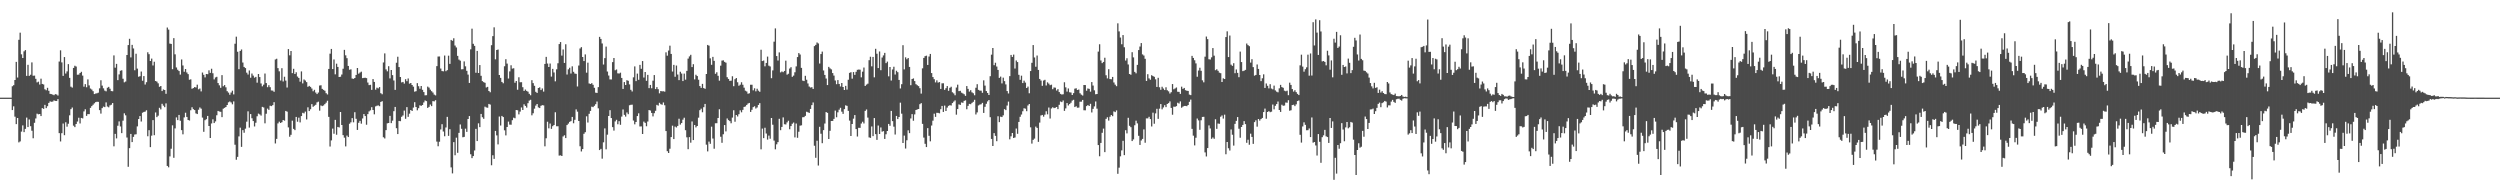 <?xml version="1.0" encoding="UTF-8"?>
<svg xmlns="http://www.w3.org/2000/svg" width="1920" height="150">
  <path d="M0 75.000h1v1.000H0zM1 75.000h1v1.000H1zM2 75.000h1v1.000H2zM3 75.000h1v1.000H3zM4 75.000h1v1.000H4zM5 75.000h1v1.000H5zM6 75.000h1v1.000H6zM7 75.000h1v1.000H7zM8 75.000h1v1.000H8zM9 66.253h1v18.284H9zM10 65.446h1v16.194H10zM11 61.429h1v28.177H11zM12 47.525h1v47.787H12zM13 59.522h1v31.104H13zM14 30.543h1v78.815H14zM15 25.070h1v83.522H15zM16 41.711h1v59.376H16zM17 44.566h1v51.759H17zM18 39.399h1v62.072H18zM19 38.474h1v60.499H19zM20 58.256h1v32.062H20zM21 49.755h1v47.850H21zM22 58.287h1v33.448H22zM23 57.384h1v39.531H23zM24 47.928h1v52.498H24zM25 58.158h1v48.054H25zM26 58.057h1v36.231H26zM27 60.497h1v30.504H27zM28 63.297h1v24.018H28zM29 62.714h1v25.105H29zM30 64.920h1v22.633H30zM31 60.425h1v28.702H31zM32 64.476h1v18.577H32zM33 64.882h1v18.718H33zM34 68.533h1v12.025H34zM35 69.299h1v13.731H35zM36 67.441h1v14.128H36zM37 69.760h1v9.286H37zM38 72.082h1v5.775H38zM39 72.285h1v5.907H39zM40 72.673h1v5.369H40zM41 73.128h1v3.982H41zM42 72.288h1v5.239H42zM43 72.548h1v5.045H43zM44 73.381h1v2.769H44zM45 47.266h1v55.003H45zM46 38.654h1v69.983H46zM47 47.901h1v54.393H47zM48 58.267h1v36.590H48zM49 43.831h1v60.011H49zM50 56.450h1v37.432H50zM51 54.820h1v42.455H51zM52 49.250h1v45.799H52zM53 59.790h1v28.783H53zM54 66.583h1v17.257H54zM55 67.299h1v15.261H55zM56 52.183h1v44.339H56zM57 50.467h1v47.179H57zM58 51.078h1v44.143H58zM59 57.395h1v35.950H59zM60 57.301h1v33.133H60zM61 56.041h1v38.769H61zM62 55.118h1v35.436H62zM63 58.052h1v32.881H63zM64 66.556h1v19.016H64zM65 64.615h1v19.309H65zM66 67.022h1v21.960H66zM67 60.955h1v26.706H67zM68 65.563h1v22.107H68zM69 67.984h1v14.838H69zM70 68.737h1v12.765H70zM71 70.040h1v10.403H71zM72 72.229h1v7.140H72zM73 71.836h1v6.584H73zM74 71.636h1v6.490H74zM75 71.163h1v7.059H75zM76 67.842h1v16.716H76zM77 61.626h1v25.621H77zM78 65.760h1v17.288H78zM79 67.825h1v14.025H79zM80 69.599h1v12.689H80zM81 70.125h1v8.506H81zM82 67.386h1v14.409H82zM83 66.720h1v15.709H83zM84 68.148h1v12.783H84zM85 69.927h1v10.510H85zM86 70.074h1v9.069H86zM87 42.547h1v69.838H87zM88 51.953h1v50.846H88zM89 49.035h1v57.267H89zM90 61.525h1v35.036H90zM91 57.147h1v36.102H91zM92 54.321h1v42.823H92zM93 53.944h1v48.299H93zM94 60.445h1v32.216H94zM95 63.233h1v23.806H95zM96 62.625h1v25.956H96zM97 42.247h1v63.377H97zM98 34.629h1v93.460H98zM99 29.817h1v83.944H99zM100 44.063h1v58.802H100zM101 34.456h1v74.677H101zM102 37.218h1v67.911H102zM103 53.984h1v49.347H103zM104 41.254h1v61.858H104zM105 52.665h1v44.385H105zM106 58.941h1v32.496H106zM107 58.528h1v30.594H107zM108 54.949h1v38.368H108zM109 62.026h1v24.555H109zM110 58.395h1v27.561H110zM111 64.924h1v20.804H111zM112 63.127h1v21.578H112zM113 40.116h1v64.514H113zM114 41.649h1v58.320H114zM115 46.863h1v66.111H115zM116 44.982h1v59.189H116zM117 50.271h1v42.011H117zM118 47.419h1v56.426H118zM119 62.183h1v24.174H119zM120 62.647h1v27.307H120zM121 64.003h1v24.840H121zM122 66.685h1v16.090H122zM123 66.056h1v17.973H123zM124 69.925h1v9.774H124zM125 68.722h1v12.412H125zM126 69.130h1v13.223H126zM127 72.030h1v7.356H127zM128 21.129h1v106.320H128zM129 22.742h1v105.791H129zM130 33.476h1v86.630H130zM131 33.727h1v80.489H131zM132 53.164h1v43.067H132zM133 29.306h1v91.863H133zM134 41.715h1v56.914H134zM135 51.822h1v38.341H135zM136 53.567h1v38.705H136zM137 54.584h1v33.697H137zM138 57.299h1v35.400H138zM139 45.653h1v54.265H139zM140 50.268h1v52.894H140zM141 55.067h1v35.108H141zM142 53.016h1v33.568H142zM143 55.646h1v34.151H143zM144 56.953h1v35.221H144zM145 61.230h1v31.345H145zM146 60.952h1v23.730H146zM147 68.130h1v14.240H147zM148 67.648h1v16.209H148zM149 66.882h1v17.640H149zM150 67.176h1v19.895H150zM151 65.009h1v22.589H151zM152 68.606h1v15.645H152zM153 68.003h1v14.552H153zM154 70.199h1v13.243H154zM155 55.688h1v34.651H155zM156 57.438h1v43.774H156zM157 59.456h1v32.840H157zM158 56.854h1v34.670H158zM159 56.965h1v32.069H159zM160 54.006h1v42.761H160zM161 55.949h1v50.055H161zM162 52.795h1v42.014H162zM163 56.257h1v35.392H163zM164 60.988h1v33.550H164zM165 59.484h1v33.769H165zM166 58.969h1v29.545H166zM167 63.817h1v21.361H167zM168 65.541h1v20.113H168zM169 67.409h1v18.437H169zM170 57.678h1v32.294H170zM171 66.234h1v17.216H171zM172 65.319h1v17.501H172zM173 67.094h1v15.106H173zM174 70.019h1v10.607H174zM175 71.120h1v7.473H175zM176 72.775h1v5.127H176zM177 71.046h1v7.635H177zM178 69.640h1v10.510H178zM179 72.501h1v5.389H179zM180 33.609h1v77.571H180zM181 28.180h1v94.507H181zM182 39.750h1v80.701H182zM183 53.122h1v51.644H183zM184 39.130h1v58.932H184zM185 38.002h1v74.809H185zM186 48.023h1v51.931H186zM187 51.382h1v50.557H187zM188 52.253h1v46.586H188zM189 55.815h1v37.623H189zM190 57.218h1v28.303H190zM191 54.121h1v43.884H191zM192 59.679h1v27.946H192zM193 56.491h1v34.330H193zM194 58.073h1v34.924H194zM195 59.646h1v37.500H195zM196 59.040h1v35.216H196zM197 63.488h1v25.815H197zM198 56.855h1v30.378H198zM199 59.170h1v28.691H199zM200 64.114h1v24.651H200zM201 66.296h1v15.797H201zM202 65.034h1v17.500H202zM203 56.451h1v38.277H203zM204 63.813h1v23.511H204zM205 66.945h1v16.442H205zM206 65.421h1v18.962H206zM207 66.972h1v14.224H207zM208 69.476h1v12.018H208zM209 69.588h1v11.179H209zM210 70.509h1v7.994H210zM211 45.687h1v64.472H211zM212 45.120h1v61.540H212zM213 52.328h1v42.432H213zM214 54.781h1v38.644H214zM215 61.829h1v32.645H215zM216 52.368h1v41.484H216zM217 62.570h1v29.574H217zM218 58.941h1v33.749H218zM219 61.877h1v23.330H219zM220 67.233h1v18.544H220zM221 37.683h1v60.163H221zM222 42.513h1v62.519H222zM223 39.169h1v64.350H223zM224 56.167h1v36.495H224zM225 52.850h1v46.119H225zM226 56.832h1v43.104H226zM227 55.520h1v34.293H227zM228 58.767h1v34.708H228zM229 59.874h1v30.479H229zM230 62.708h1v31.270H230zM231 54.838h1v34.299H231zM232 64.072h1v22.546H232zM233 61.029h1v26.047H233zM234 61.870h1v23.849H234zM235 63.092h1v28.641H235zM236 66.681h1v15.769H236zM237 65.959h1v19.327H237zM238 66.729h1v17.191H238zM239 67.983h1v12.001H239zM240 70.081h1v11.932H240zM241 68.963h1v12.249H241zM242 71.056h1v9.410H242zM243 72.254h1v6.409H243zM244 71.055h1v7.001H244zM245 65.674h1v19.342H245zM246 65.483h1v15.504H246zM247 68.273h1v13.228H247zM248 69.038h1v11.950H248zM249 69.695h1v10.276H249zM250 71.594h1v7.268H250zM251 72.546h1v4.808H251zM252 52.921h1v36.850H252zM253 41.232h1v71.301H253zM254 37.595h1v70.226H254zM255 53.057h1v45.700H255zM256 45.675h1v57.052H256zM257 57.064h1v35.019H257zM258 48.915h1v54.538H258zM259 51.389h1v46.110H259zM260 59.158h1v38.761H260zM261 58.939h1v27.053H261zM262 57.225h1v38.752H262zM263 52.800h1v50.994H263zM264 38.300h1v67.442H264zM265 42.512h1v69.918H265zM266 44.707h1v59.458H266zM267 50.652h1v54.614H267zM268 53.560h1v41.460H268zM269 53.240h1v40.723H269zM270 60.291h1v30.427H270zM271 60.584h1v33.363H271zM272 59.887h1v26.308H272zM273 57.540h1v33.692H273zM274 52.229h1v47.552H274zM275 56.577h1v37.726H275zM276 55.729h1v37.104H276zM277 55.047h1v39.923H277zM278 60.022h1v30.943H278zM279 59.797h1v27.823H279zM280 59.721h1v29.420H280zM281 60.029h1v35.745H281zM282 63.402h1v24.261H282zM283 65.360h1v20.176H283zM284 65.109h1v19.642H284zM285 69.016h1v13.304H285zM286 60.739h1v23.751H286zM287 62.935h1v24.862H287zM288 68.847h1v12.876H288zM289 67.346h1v13.843H289zM290 67.906h1v13.035H290zM291 66.843h1v14.694H291zM292 71.600h1v6.675H292zM293 72.401h1v5.313H293zM294 47.993h1v57.451H294zM295 40.988h1v65.354H295zM296 53.315h1v46.639H296zM297 54.790h1v39.940H297zM298 50.826h1v43.662H298zM299 60.222h1v28.742H299zM300 53.780h1v40.785H300zM301 57.707h1v34.956H301zM302 61.800h1v23.606H302zM303 69.035h1v13.094H303zM304 48.201h1v50.262H304zM305 43.549h1v59.438H305zM306 51.484h1v41.369H306zM307 59.120h1v33.975H307zM308 63.270h1v26.435H308zM309 62.908h1v25.747H309zM310 64.211h1v20.740H310zM311 60.842h1v30.405H311zM312 62.338h1v19.962H312zM313 60.274h1v29.455H313zM314 64.246h1v23.045H314zM315 63.761h1v20.707H315zM316 65.271h1v19.983H316zM317 66.584h1v16.028H317zM318 70.400h1v8.104H318zM319 70.028h1v12.123H319zM320 63.868h1v20.855H320zM321 66.197h1v16.897H321zM322 68.153h1v12.757H322zM323 66.070h1v15.213H323zM324 68.977h1v11.660H324zM325 70.716h1v7.970H325zM326 73.205h1v3.961H326zM327 73.104h1v4.565H327zM328 66.510h1v16.365H328zM329 67.289h1v14.802H329zM330 68.845h1v11.429H330zM331 70.024h1v11.496H331zM332 71.078h1v6.593H332zM333 72.663h1v5.192H333zM334 73.261h1v3.672H334zM335 50.806h1v57.928H335zM336 43.398h1v68.911H336zM337 43.354h1v65.510H337zM338 52.648h1v46.773H338zM339 54.603h1v40.780H339zM340 54.792h1v46.221H340zM341 42.633h1v61.994H341zM342 54.697h1v43.205H342zM343 53.848h1v35.884H343zM344 42.759h1v61.587H344zM345 49.050h1v50.198H345zM346 30.662h1v97.913H346zM347 31.353h1v101.811H347zM348 29.377h1v79.796H348zM349 34.986h1v84.237H349zM350 36.467h1v69.265H350zM351 42.922h1v74.420H351zM352 45.769h1v56.271H352zM353 46.576h1v49.030H353zM354 53.236h1v45.679H354zM355 53.152h1v52.276H355zM356 47.144h1v57.987H356zM357 50.919h1v47.881H357zM358 54.389h1v46.881H358zM359 57.306h1v34.091H359zM360 63.718h1v25.415H360zM361 37.897h1v80.592H361zM362 21.993h1v99.431H362zM363 33.649h1v86.226H363zM364 35.218h1v80.338H364zM365 55.885h1v43.108H365zM366 39.128h1v69.204H366zM367 56.059h1v38.649H367zM368 49.975h1v47.679H368zM369 58.205h1v29.291H369zM370 62.295h1v27.789H370zM371 63.064h1v28.157H371zM372 63.604h1v18.315H372zM373 67.168h1v15.370H373zM374 66.706h1v16.055H374zM375 69.877h1v9.956H375zM376 70.853h1v9.470H376zM377 34.697h1v92.228H377zM378 27.735h1v91.504H378zM379 20.977h1v101.027H379zM380 45.590h1v54.982H380zM381 38.403h1v65.561H381zM382 38.058h1v72.863H382zM383 57.580h1v31.911H383zM384 59.781h1v36.631H384zM385 62.930h1v26.124H385zM386 63.954h1v25.930H386zM387 50.916h1v49.188H387zM388 45.442h1v58.539H388zM389 48.853h1v48.671H389zM390 60.333h1v33.044H390zM391 54.817h1v40.874H391zM392 50.137h1v45.661H392zM393 52.677h1v39.646H393zM394 52.416h1v37.940H394zM395 63.559h1v27.264H395zM396 62.198h1v22.305H396zM397 68.910h1v15.794H397zM398 59.315h1v28.547H398zM399 63.193h1v22.502H399zM400 63.115h1v19.404H400zM401 66.960h1v17.520H401zM402 69.859h1v10.286H402zM403 68.758h1v12.617H403zM404 69.808h1v12.813H404zM405 70.405h1v8.850H405zM406 72.061h1v5.225H406zM407 73.146h1v3.505H407zM408 61.613h1v26.972H408zM409 63.864h1v23.147H409zM410 65.912h1v17.546H410zM411 70.499h1v10.620H411zM412 71.376h1v8.477H412zM413 67.576h1v14.883H413zM414 67.073h1v15.927H414zM415 69.176h1v12.072H415zM416 67.956h1v12.791H416zM417 70.335h1v10.602H417zM418 49.105h1v63.254H418zM419 43.680h1v62.517H419zM420 48.795h1v44.694H420zM421 51.443h1v47.130H421zM422 48.774h1v46.083H422zM423 58.823h1v40.140H423zM424 52.892h1v44.023H424zM425 55.647h1v40.345H425zM426 62.472h1v23.747H426zM427 53.231h1v43.716H427zM428 48.610h1v48.358H428zM429 33.867h1v85.636H429zM430 32.291h1v86.981H430zM431 42.717h1v77.075H431zM432 37.999h1v66.825H432zM433 48.348h1v55.561H433zM434 33.980h1v72.072H434zM435 57.260h1v38.776H435zM436 53.233h1v41.674H436zM437 52.034h1v41.544H437zM438 56.495h1v36.558H438zM439 50.942h1v38.875H439zM440 55.151h1v39.508H440zM441 56.482h1v35.533H441zM442 56.724h1v27.312H442zM443 66.394h1v19.369H443zM444 50.342h1v42.582H444zM445 37.215h1v75.116H445zM446 36.199h1v80.134H446zM447 43.794h1v70.697H447zM448 46.919h1v55.828H448zM449 41.765h1v59.741H449zM450 55.799h1v33.526H450zM451 48.142h1v45.945H451zM452 64.121h1v23.288H452zM453 64.504h1v20.703H453zM454 63.858h1v18.049H454zM455 65.143h1v17.124H455zM456 67.441h1v13.827H456zM457 71.186h1v8.820H457zM458 71.378h1v6.625H458zM459 66.920h1v16.287H459zM460 28.306h1v86.943H460zM461 29.902h1v84.418H461zM462 33.389h1v88.474H462zM463 49.574h1v59.731H463zM464 44.631h1v53.977H464zM465 35.799h1v78.876H465zM466 54.924h1v48.494H466zM467 57.989h1v31.075H467zM468 60.955h1v23.700H468zM469 61.012h1v29.657H469zM470 47.695h1v49.934H470zM471 44.552h1v55.760H471zM472 53.987h1v39.272H472zM473 53.337h1v38.657H473zM474 56.298h1v39.152H474zM475 56.495h1v36.579H475zM476 55.812h1v40.035H476zM477 59.842h1v29.709H477zM478 68.276h1v15.773H478zM479 63.013h1v25.226H479zM480 65.291h1v24.241H480zM481 61.602h1v24.762H481zM482 62.042h1v25.645H482zM483 64.841h1v16.016H483zM484 68.977h1v11.511H484zM485 70.222h1v10.169H485zM486 59.374h1v33.186H486zM487 50.979h1v44.504H487zM488 62.309h1v31.410H488zM489 56.529h1v32.590H489zM490 61.287h1v25.775H490zM491 49.802h1v47.314H491zM492 52.852h1v44.247H492zM493 46.887h1v56.029H493zM494 59.540h1v33.841H494zM495 55.319h1v39.029H495zM496 62.077h1v34.877H496zM497 57.504h1v35.831H497zM498 67.674h1v16.862H498zM499 65.247h1v19.660H499zM500 67.801h1v18.928H500zM501 61.977h1v27.408H501zM502 57.668h1v29.244H502zM503 68.387h1v16.687H503zM504 66.932h1v13.611H504zM505 68.515h1v12.568H505zM506 71.657h1v7.287H506zM507 69.909h1v10.126H507zM508 70.123h1v10.295H508zM509 70.117h1v8.560H509zM510 70.381h1v10.472H510zM511 40.181h1v60.487H511zM512 42.752h1v73.344H512zM513 38.827h1v78.659H513zM514 35.093h1v79.149H514zM515 41.413h1v63.860H515zM516 54.935h1v41.569H516zM517 49.794h1v57.019H517zM518 58.930h1v38.288H518zM519 50.329h1v47.553H519zM520 57.226h1v39.504H520zM521 61.561h1v29.634H521zM522 55.085h1v40.586H522zM523 56.477h1v38.034H523zM524 62.236h1v29.648H524zM525 56.548h1v33.847H525zM526 61.181h1v38.795H526zM527 54.451h1v51.020H527zM528 45.027h1v69.573H528zM529 43.290h1v62.041H529zM530 42.094h1v67.465H530zM531 51.491h1v41.793H531zM532 49.316h1v58.248H532zM533 60.980h1v35.037H533zM534 57.373h1v40.476H534zM535 58.411h1v38.351H535zM536 61.241h1v29.141H536zM537 66.082h1v18.538H537zM538 67.488h1v15.955H538zM539 64.385h1v21.810H539zM540 67.657h1v14.651H540zM541 68.217h1v11.614H541zM542 56.853h1v54.267H542zM543 34.503h1v81.784H543zM544 35.096h1v73.654H544zM545 44.787h1v65.641H545zM546 49.745h1v47.515H546zM547 43.670h1v62.740H547zM548 46.745h1v67.483H548zM549 56.703h1v37.970H549zM550 55.484h1v39.138H550zM551 58.216h1v32.393H551zM552 61.957h1v21.961H552zM553 50.449h1v54.549H553zM554 46.551h1v63.132H554zM555 46.346h1v56.790H555zM556 47.510h1v48.563H556zM557 48.150h1v52.749H557zM558 59.264h1v31.718H558zM559 60.617h1v31.627H559zM560 62.107h1v30.916H560zM561 61.975h1v32.719H561zM562 58.594h1v31.720H562zM563 66.202h1v18.504H563zM564 60.823h1v32.661H564zM565 59.902h1v28.438H565zM566 63.167h1v26.294H566zM567 65.855h1v21.839H567zM568 65.038h1v19.690H568zM569 63.156h1v23.120H569zM570 65.060h1v19.338H570zM571 67.330h1v14.780H571zM572 69.651h1v12.127H572zM573 70.225h1v10.350H573zM574 71.975h1v7.527H574zM575 71.615h1v7.416H575zM576 65.067h1v20.875H576zM577 65.061h1v19.285H577zM578 69.379h1v12.921H578zM579 67.772h1v13.826H579zM580 70.131h1v13.216H580zM581 68.168h1v14.355H581zM582 69.640h1v10.953H582zM583 70.484h1v8.746H583zM584 38.181h1v76.527H584zM585 46.906h1v51.874H585zM586 46.481h1v59.624H586zM587 50.931h1v47.176H587zM588 48.340h1v54.220H588zM589 43.479h1v63.739H589zM590 50.425h1v53.721H590zM591 51.026h1v55.508H591zM592 60.058h1v30.562H592zM593 54.052h1v41.760H593zM594 32.003h1v75.994H594zM595 21.803h1v92.901H595zM596 43.044h1v67.810H596zM597 46.471h1v62.689H597zM598 40.261h1v50.984H598zM599 55.615h1v44.385H599zM600 54.902h1v42.565H600zM601 55.470h1v34.695H601zM602 54.484h1v40.971H602zM603 46.579h1v49.018H603zM604 57.345h1v36.664H604zM605 56.607h1v36.119H605zM606 52.624h1v46.654H606zM607 51.603h1v45.234H607zM608 59.000h1v36.020H608zM609 58.055h1v36.057H609zM610 55.478h1v50.022H610zM611 50.998h1v43.881H611zM612 43.839h1v61.997H612zM613 40.733h1v60.414H613zM614 41.866h1v54.653H614zM615 52.142h1v44.130H615zM616 61.898h1v28.152H616zM617 62.252h1v27.695H617zM618 58.237h1v30.766H618zM619 61.248h1v24.575H619zM620 64.119h1v22.086H620zM621 66.444h1v20.314H621zM622 67.241h1v16.440H622zM623 66.979h1v13.787H623zM624 68.312h1v10.395H624zM625 35.424h1v76.519H625zM626 34.481h1v86.686H626zM627 32.623h1v75.476H627zM628 33.372h1v93.770H628zM629 48.788h1v48.583H629zM630 41.503h1v61.207H630zM631 39.612h1v70.356H631zM632 54.094h1v45.839H632zM633 57.559h1v37.324H633zM634 60.318h1v25.732H634zM635 65.347h1v21.339H635zM636 51.333h1v55.438H636zM637 52.509h1v47.940H637zM638 53.314h1v39.596H638zM639 56.130h1v36.770H639zM640 58.047h1v33.257H640zM641 61.805h1v23.122H641zM642 64.664h1v25.414H642zM643 61.507h1v24.754H643zM644 64.450h1v19.751H644zM645 66.398h1v16.376H645zM646 63.762h1v21.989H646zM647 66.815h1v20.610H647zM648 69.122h1v14.700H648zM649 65.934h1v14.945H649zM650 68.795h1v12.521H650zM651 61.255h1v23.910H651zM652 55.970h1v36.637H652zM653 55.442h1v48.999H653zM654 60.398h1v34.826H654zM655 55.334h1v35.823H655zM656 57.506h1v30.869H656zM657 55.129h1v44.017H657zM658 53.588h1v51.244H658zM659 53.421h1v44.749H659zM660 53.522h1v44.684H660zM661 59.378h1v35.495H661zM662 55.035h1v38.451H662zM663 51.852h1v42.980H663zM664 66.018h1v19.147H664zM665 64.966h1v19.128H665zM666 64.258h1v26.051H666zM667 46.255h1v59.246H667zM668 43.578h1v62.322H668zM669 50.936h1v46.211H669zM670 43.706h1v60.838H670zM671 59.396h1v31.260H671zM672 37.488h1v65.543H672zM673 41.275h1v66.135H673zM674 52.259h1v44.151H674zM675 39.507h1v63.421H675zM676 53.894h1v44.006H676zM677 44.172h1v56.955H677zM678 42.527h1v58.180H678zM679 40.585h1v66.095H679zM680 48.472h1v54.652H680zM681 47.306h1v53.312H681zM682 58.614h1v36.552H682zM683 51.468h1v45.162H683zM684 61.829h1v23.342H684zM685 53.374h1v39.674H685zM686 51.241h1v46.063H686zM687 57.236h1v46.096H687zM688 54.327h1v34.708H688zM689 55.440h1v35.988H689zM690 61.377h1v28.459H690zM691 67.964h1v10.895H691zM692 64.677h1v22.624H692zM693 34.700h1v75.138H693zM694 53.297h1v50.831H694zM695 44.027h1v70.060H695zM696 45.493h1v62.216H696zM697 44.555h1v55.549H697zM698 51.405h1v50.840H698zM699 65.458h1v25.521H699zM700 60.688h1v26.982H700zM701 60.219h1v32.482H701zM702 62.236h1v25.599H702zM703 64.678h1v19.820H703zM704 65.470h1v18.574H704zM705 66.152h1v17.581H705zM706 67.761h1v12.265H706zM707 71.864h1v7.335H707zM708 52.497h1v42.640H708zM709 44.516h1v61.143H709zM710 43.133h1v67.314H710zM711 42.772h1v70.171H711zM712 49.866h1v48.532H712zM713 43.421h1v60.863H713zM714 41.431h1v67.107H714zM715 56.118h1v40.290H715zM716 59.198h1v33.482H716zM717 60.817h1v26.482H717zM718 63.260h1v26.470H718zM719 61.674h1v24.966H719zM720 63.422h1v23.241H720zM721 63.047h1v23.971H721zM722 68.292h1v15.573H722zM723 63.979h1v17.364H723zM724 63.952h1v22.016H724zM725 69.017h1v12.097H725zM726 67.751h1v17.513H726zM727 66.117h1v16.501H727zM728 69.750h1v11.542H728zM729 67.452h1v13.330H729zM730 66.630h1v14.395H730zM731 70.867h1v8.290H731zM732 71.743h1v6.293H732zM733 73.154h1v3.957H733zM734 67.238h1v20.827H734zM735 65.011h1v18.769H735zM736 69.990h1v10.169H736zM737 69.732h1v10.874H737zM738 71.175h1v7.508H738zM739 71.750h1v7.204H739zM740 72.417h1v5.073H740zM741 73.629h1v3.441H741zM742 66.103h1v17.818H742zM743 68.258h1v13.053H743zM744 70.355h1v9.407H744zM745 69.268h1v10.745H745zM746 70.903h1v8.108H746zM747 71.613h1v6.558H747zM748 73.163h1v3.466H748zM749 67.379h1v20.531H749zM750 64.659h1v21.688H750zM751 69.003h1v12.001H751zM752 69.585h1v10.763H752zM753 69.628h1v10.425H753zM754 71.277h1v7.738H754zM755 61.704h1v25.039H755zM756 65.754h1v16.271H756zM757 69.956h1v9.785H757zM758 71.367h1v6.496H758zM759 72.980h1v3.804H759zM760 58.546h1v31.466H760zM761 41.961h1v64.758H761zM762 36.882h1v75.245H762zM763 50.052h1v52.218H763zM764 48.164h1v56.201H764zM765 51.083h1v57.370H765zM766 53.724h1v35.588H766zM767 59.803h1v33.989H767zM768 58.833h1v30.757H768zM769 64.035h1v25.882H769zM770 59.674h1v28.912H770zM771 62.314h1v21.495H771zM772 64.827h1v19.769H772zM773 69.929h1v11.144H773zM774 71.800h1v6.230H774zM775 58.446h1v48.586H775zM776 42.175h1v62.549H776zM777 43.725h1v58.427H777zM778 41.922h1v64.068H778zM779 52.610h1v52.966H779zM780 46.421h1v52.281H780zM781 47.657h1v55.103H781zM782 57.441h1v36.193H782zM783 61.298h1v28.385H783zM784 58.093h1v29.874H784zM785 63.779h1v21.681H785zM786 61.978h1v21.148H786zM787 63.456h1v20.020H787zM788 67.562h1v17.858H788zM789 66.486h1v14.525H789zM790 71.637h1v8.236H790zM791 54.572h1v43.218H791zM792 48.209h1v62.062H792zM793 34.605h1v72.804H793zM794 44.115h1v62.333H794zM795 51.245h1v45.991H795zM796 42.624h1v55.604H796zM797 53.684h1v55.249H797zM798 60.607h1v33.541H798zM799 61.837h1v26.816H799zM800 65.875h1v22.400H800zM801 61.853h1v27.728H801zM802 61.275h1v26.808H802zM803 65.651h1v19.804H803zM804 63.214h1v24.617H804zM805 64.197h1v18.368H805zM806 65.421h1v25.615H806zM807 65.048h1v18.277H807zM808 68.494h1v13.891H808zM809 67.170h1v15.882H809zM810 67.323h1v15.408H810zM811 69.550h1v12.615H811zM812 68.468h1v15.327H812zM813 70.700h1v9.782H813zM814 72.095h1v5.887H814zM815 72.619h1v5.819H815zM816 72.385h1v4.756H816zM817 63.160h1v21.986H817zM818 67.088h1v16.162H818zM819 70.340h1v8.801H819zM820 67.920h1v13.098H820zM821 70.862h1v9.047H821zM822 71.050h1v7.867H822zM823 72.978h1v4.290H823zM824 71.514h1v5.136H824zM825 68.073h1v14.148H825zM826 67.778h1v13.846H826zM827 69.143h1v13.579H827zM828 68.782h1v13.866H828zM829 71.638h1v6.485H829zM830 72.724h1v5.351H830zM831 73.378h1v3.381H831zM832 65.261h1v19.409H832zM833 65.324h1v19.428H833zM834 69.678h1v11.822H834zM835 67.925h1v12.748H835zM836 68.264h1v13.164H836zM837 70.395h1v9.327H837zM838 63.042h1v23.330H838zM839 65.682h1v17.908H839zM840 69.364h1v12.355H840zM841 72.379h1v5.555H841zM842 72.204h1v11.228H842zM843 39.651h1v71.735H843zM844 33.985h1v86.036H844zM845 46.460h1v63.310H845zM846 48.505h1v53.508H846zM847 47.550h1v51.199H847zM848 44.319h1v72.506H848zM849 57.787h1v33.517H849zM850 60.189h1v29.852H850zM851 53.150h1v39.484H851zM852 60.738h1v28.897H852zM853 60.877h1v27.432H853zM854 59.077h1v30.180H854zM855 63.325h1v22.255H855zM856 65.023h1v21.085H856zM857 66.205h1v18.594H857zM858 17.900h1v115.580H858zM859 24.121h1v104.640H859zM860 28.826h1v91.254H860zM861 33.993h1v81.515H861zM862 26.930h1v81.180H862zM863 36.312h1v82.848H863zM864 46.509h1v53.500H864zM865 44.746h1v57.714H865zM866 49.519h1v40.976H866zM867 56.856h1v39.744H867zM868 57.384h1v40.290H868zM869 40.107h1v68.233H869zM870 44.102h1v62.950H870zM871 55.205h1v40.993H871zM872 56.327h1v36.354H872zM873 49.822h1v44.935H873zM874 38.431h1v65.858H874zM875 35.718h1v75.577H875zM876 33.065h1v74.831H876zM877 41.774h1v64.901H877zM878 42.652h1v56.709H878zM879 45.148h1v64.489H879zM880 62.144h1v28.787H880zM881 56.994h1v33.956H881zM882 60.186h1v29.495H882zM883 61.242h1v30.195H883zM884 57.746h1v39.374H884zM885 58.412h1v28.135H885zM886 59.005h1v36.030H886zM887 60.931h1v26.139H887zM888 66.790h1v16.767H888zM889 59.747h1v31.546H889zM890 67.013h1v16.439H890zM891 68.989h1v10.949H891zM892 66.636h1v17.325H892zM893 68.012h1v14.506H893zM894 69.162h1v11.649H894zM895 67.028h1v15.262H895zM896 69.347h1v10.493H896zM897 70.163h1v9.062H897zM898 71.841h1v6.018H898zM899 70.796h1v12.108H899zM900 64.566h1v23.532H900zM901 68.542h1v13.363H901zM902 67.882h1v14.146H902zM903 67.163h1v14.326H903zM904 70.462h1v8.429H904zM905 70.534h1v8.988H905zM906 72.091h1v5.764H906zM907 66.542h1v16.213H907zM908 68.242h1v13.658H908zM909 67.542h1v13.831H909zM910 69.277h1v12.078H910zM911 69.704h1v11.840H911zM912 69.833h1v10.790H912zM913 72.673h1v5.486H913zM914 73.083h1v3.428H914zM915 42.902h1v56.077H915zM916 44.485h1v59.690H916zM917 46.289h1v65.370H917zM918 48.715h1v57.058H918zM919 58.954h1v32.068H919zM920 54.148h1v38.341H920zM921 52.020h1v47.645H921zM922 54.390h1v37.995H922zM923 61.704h1v28.120H923zM924 63.250h1v26.456H924zM925 43.497h1v73.567H925zM926 28.039h1v92.140H926zM927 30.057h1v83.662H927zM928 45.523h1v50.759H928zM929 45.724h1v52.927H929zM930 44.042h1v62.537H930zM931 36.901h1v68.696H931zM932 42.748h1v63.867H932zM933 53.907h1v37.708H933zM934 53.193h1v45.754H934zM935 54.391h1v40.487H935zM936 55.791h1v39.292H936zM937 56.203h1v33.437H937zM938 62.985h1v25.711H938zM939 60.140h1v30.946H939zM940 60.677h1v27.376H940zM941 28.463h1v89.993H941zM942 24.084h1v84.991H942zM943 43.814h1v70.072H943zM944 27.314h1v88.319H944zM945 49.686h1v49.729H945zM946 50.585h1v52.872H946zM947 48.551h1v63.246H947zM948 56.228h1v38.919H948zM949 53.345h1v39.472H949zM950 55.975h1v33.915H950zM951 59.280h1v39.563H951zM952 39.617h1v66.185H952zM953 47.661h1v49.876H953zM954 54.613h1v41.316H954zM955 54.258h1v38.789H955zM956 53.663h1v41.695H956zM957 33.421h1v76.271H957zM958 34.652h1v72.685H958zM959 35.468h1v75.686H959zM960 48.090h1v54.586H960zM961 45.483h1v59.702H961zM962 51.582h1v58.906H962zM963 58.097h1v35.677H963zM964 57.554h1v34.871H964zM965 49.511h1v47.786H965zM966 52.938h1v38.468H966zM967 57.588h1v35.059H967zM968 62.330h1v29.113H968zM969 60.133h1v30.453H969zM970 57.079h1v29.005H970zM971 67.549h1v15.844H971zM972 64.083h1v27.129H972zM973 65.900h1v20.105H973zM974 67.899h1v17.459H974zM975 64.645h1v21.528H975zM976 67.980h1v17.777H976zM977 68.613h1v11.649H977zM978 65.743h1v18.242H978zM979 69.403h1v11.832H979zM980 70.419h1v9.490H980zM981 70.895h1v7.106H981zM982 67.852h1v16.634H982zM983 65.162h1v20.804H983zM984 66.867h1v13.593H984zM985 67.450h1v13.818H985zM986 69.639h1v11.427H986zM987 70.104h1v8.643H987zM988 69.638h1v9.252H988zM989 73.112h1v3.838H989zM990 63.502h1v21.523H990zM991 65.204h1v19.477H991zM992 68.395h1v12.298H992zM993 70.331h1v10.123H993zM994 69.282h1v12.206H994zM995 70.751h1v9.379H995zM996 72.068h1v5.574H996zM997 73.030h1v4.110H997zM998 50.198h1v53.308H998zM999 41.965h1v67.577H999zM1000 51.152h1v45.967H1000zM1001 55.058h1v38.906H1001zM1002 53.155h1v42.757H1002zM1003 51.718h1v48.327H1003zM1004 41.989h1v58.016H1004zM1005 58.116h1v40.535H1005zM1006 41.077h1v64.207H1006zM1007 57.987h1v32.218H1007zM1008 17.029h1v92.532H1008zM1009 34.908h1v74.163H1009zM1010 14.883h1v96.833H1010zM1011 25.050h1v94.405H1011zM1012 42.203h1v60.775H1012zM1013 15.528h1v93.361H1013zM1014 24.161h1v100.869H1014zM1015 47.167h1v58.223H1015zM1016 46.839h1v57.082H1016zM1017 47.590h1v52.170H1017zM1018 50.152h1v54.564H1018zM1019 38.952h1v66.301H1019zM1020 42.560h1v67.199H1020zM1021 53.491h1v37.157H1021zM1022 46.363h1v51.873H1022zM1023 59.380h1v33.865H1023zM1024 29.729h1v108.337H1024zM1025 32.713h1v88.477H1025zM1026 24.491h1v108.822H1026zM1027 36.816h1v74.565H1027zM1028 35.729h1v78.495H1028zM1029 27.080h1v82.879H1029zM1030 57.426h1v37.140H1030zM1031 49.881h1v49.601H1031zM1032 51.474h1v57.006H1032zM1033 51.020h1v46.815H1033zM1034 56.370h1v37.342H1034zM1035 45.030h1v53.527H1035zM1036 48.210h1v49.510H1036zM1037 56.181h1v37.488H1037zM1038 53.857h1v40.307H1038zM1039 35.958h1v71.293H1039zM1040 29.023h1v90.036H1040zM1041 31.090h1v103.324H1041zM1042 41.811h1v73.383H1042zM1043 46.486h1v63.524H1043zM1044 26.497h1v86.908H1044zM1045 45.202h1v67.509H1045zM1046 46.270h1v54.238H1046zM1047 54.201h1v50.827H1047zM1048 54.465h1v35.045H1048zM1049 55.574h1v35.855H1049zM1050 56.500h1v42.568H1050zM1051 59.614h1v34.788H1051zM1052 63.819h1v20.241H1052zM1053 66.320h1v17.631H1053zM1054 67.890h1v15.510H1054zM1055 63.614h1v23.946H1055zM1056 67.467h1v17.947H1056zM1057 67.009h1v15.857H1057zM1058 71.367h1v8.424H1058zM1059 68.869h1v9.934H1059zM1060 71.079h1v11.240H1060zM1061 70.031h1v9.186H1061zM1062 71.413h1v7.126H1062zM1063 72.235h1v5.290H1063zM1064 72.347h1v5.687H1064zM1065 62.972h1v19.581H1065zM1066 64.078h1v16.832H1066zM1067 71.004h1v9.956H1067zM1068 72.306h1v5.738H1068zM1069 72.634h1v4.046H1069zM1070 73.006h1v5.224H1070zM1071 71.908h1v7.113H1071zM1072 73.772h1v2.479H1072zM1073 73.892h1v1.970H1073zM1074 74.005h1v1.792H1074zM1075 73.684h1v2.957H1075zM1076 72.907h1v4.332H1076zM1077 74.137h1v1.682H1077zM1078 74.437h1v1.002H1078zM1079 74.226h1v1.302H1079zM1080 74.594h1v1.000H1080zM1081 46.569h1v56.780H1081zM1082 51.942h1v50.442H1082zM1083 50.210h1v49.765H1083zM1084 44.570h1v57.621H1084zM1085 56.513h1v36.019H1085zM1086 51.012h1v46.161H1086zM1087 45.089h1v57.797H1087zM1088 62.406h1v23.881H1088zM1089 61.472h1v27.486H1089zM1090 64.049h1v21.649H1090zM1091 36.270h1v81.492H1091zM1092 35.928h1v84.248H1092zM1093 35.287h1v74.128H1093zM1094 40.189h1v59.283H1094zM1095 34.844h1v67.084H1095zM1096 15.000h1v115.927H1096zM1097 39.847h1v93.942H1097zM1098 39.798h1v64.565H1098zM1099 49.504h1v60.939H1099zM1100 44.521h1v62.229H1100zM1101 53.199h1v37.706H1101zM1102 45.127h1v63.686H1102zM1103 45.596h1v59.209H1103zM1104 56.496h1v35.124H1104zM1105 53.175h1v46.113H1105zM1106 61.213h1v41.035H1106zM1107 29.339h1v84.592H1107zM1108 35.799h1v79.259H1108zM1109 40.058h1v69.803H1109zM1110 34.134h1v83.581H1110zM1111 56.068h1v41.562H1111zM1112 35.849h1v77.419H1112zM1113 34.290h1v75.059H1113zM1114 53.584h1v60.330H1114zM1115 57.564h1v36.524H1115zM1116 55.860h1v29.797H1116zM1117 47.420h1v49.340H1117zM1118 53.912h1v42.889H1118zM1119 53.159h1v46.087H1119zM1120 51.326h1v46.900H1120zM1121 52.652h1v36.018H1121zM1122 37.861h1v78.035H1122zM1123 29.462h1v87.056H1123zM1124 27.096h1v99.293H1124zM1125 28.825h1v95.623H1125zM1126 41.021h1v59.567H1126zM1127 29.421h1v79.205H1127zM1128 53.572h1v45.396H1128zM1129 47.870h1v49.649H1129zM1130 51.146h1v44.370H1130zM1131 50.948h1v40.296H1131zM1132 63.701h1v21.531H1132zM1133 55.892h1v39.304H1133zM1134 59.647h1v33.236H1134zM1135 60.191h1v28.497H1135zM1136 67.931h1v14.083H1136zM1137 64.910h1v16.600H1137zM1138 62.601h1v27.143H1138zM1139 64.091h1v17.822H1139zM1140 68.649h1v13.054H1140zM1141 70.254h1v11.441H1141zM1142 67.912h1v11.874H1142zM1143 69.295h1v14.295H1143zM1144 71.953h1v6.273H1144zM1145 73.347h1v4.270H1145zM1146 72.454h1v6.031H1146zM1147 72.736h1v4.877H1147zM1148 66.864h1v18.301H1148zM1149 63.615h1v16.881H1149zM1150 71.496h1v6.968H1150zM1151 73.011h1v4.024H1151zM1152 73.620h1v3.395H1152zM1153 72.157h1v7.280H1153zM1154 72.872h1v4.759H1154zM1155 73.970h1v2.207H1155zM1156 74.008h1v1.577H1156zM1157 74.222h1v1.510H1157zM1158 73.584h1v3.172H1158zM1159 73.379h1v2.911H1159zM1160 74.030h1v2.075H1160zM1161 74.416h1v1.216H1161zM1162 74.490h1v1.000H1162zM1163 62.506h1v20.354H1163zM1164 37.773h1v67.364H1164zM1165 39.635h1v64.473H1165zM1166 45.487h1v57.627H1166zM1167 51.742h1v45.191H1167zM1168 56.565h1v40.433H1168zM1169 47.862h1v50.011H1169zM1170 52.651h1v44.773H1170zM1171 60.943h1v28.334H1171zM1172 61.053h1v28.077H1172zM1173 59.153h1v29.108H1173zM1174 42.980h1v73.298H1174zM1175 37.813h1v82.087H1175zM1176 41.736h1v71.756H1176zM1177 34.194h1v80.294H1177zM1178 53.838h1v43.593H1178zM1179 30.053h1v86.069H1179zM1180 47.292h1v53.196H1180zM1181 52.718h1v42.718H1181zM1182 58.231h1v33.285H1182zM1183 52.527h1v37.698H1183zM1184 54.982h1v44.468H1184zM1185 46.270h1v60.844H1185zM1186 56.063h1v35.612H1186zM1187 55.732h1v45.613H1187zM1188 51.955h1v41.024H1188zM1189 38.702h1v79.994H1189zM1190 32.837h1v94.613H1190zM1191 22.102h1v98.315H1191zM1192 32.797h1v92.948H1192zM1193 57.470h1v44.842H1193zM1194 36.028h1v74.110H1194zM1195 39.370h1v68.844H1195zM1196 40.486h1v65.553H1196zM1197 48.692h1v48.254H1197zM1198 45.501h1v60.108H1198zM1199 49.596h1v52.624H1199zM1200 54.584h1v42.711H1200zM1201 42.513h1v59.904H1201zM1202 54.426h1v43.929H1202zM1203 58.787h1v34.475H1203zM1204 55.765h1v34.957H1204zM1205 33.635h1v90.630H1205zM1206 17.963h1v104.128H1206zM1207 30.683h1v80.362H1207zM1208 37.015h1v75.596H1208zM1209 39.678h1v60.586H1209zM1210 33.165h1v82.879H1210zM1211 53.947h1v37.417H1211zM1212 48.063h1v54.362H1212zM1213 56.805h1v37.983H1213zM1214 60.058h1v33.836H1214zM1215 53.378h1v38.717H1215zM1216 57.262h1v32.961H1216zM1217 60.119h1v28.978H1217zM1218 63.601h1v22.835H1218zM1219 65.856h1v16.676H1219zM1220 69.119h1v13.534H1220zM1221 63.309h1v25.018H1221zM1222 64.539h1v17.711H1222zM1223 69.519h1v10.671H1223zM1224 71.839h1v8.923H1224zM1225 69.088h1v11.295H1225zM1226 69.472h1v12.627H1226zM1227 72.114h1v6.584H1227zM1228 72.861h1v4.745H1228zM1229 72.088h1v5.713H1229zM1230 73.052h1v3.600H1230zM1231 64.652h1v20.111H1231zM1232 65.039h1v16.529H1232zM1233 71.229h1v6.866H1233zM1234 73.131h1v3.589H1234zM1235 73.347h1v2.975H1235zM1236 72.039h1v6.733H1236zM1237 73.250h1v4.112H1237zM1238 73.986h1v1.779H1238zM1239 73.885h1v1.842H1239zM1240 74.351h1v1.651H1240zM1241 72.026h1v5.833H1241zM1242 72.948h1v3.553H1242zM1243 74.231h1v1.608H1243zM1244 74.148h1v1.605H1244zM1245 74.565h1v1.000H1245zM1246 54.729h1v42.289H1246zM1247 47.866h1v60.699H1247zM1248 49.519h1v51.465H1248zM1249 48.573h1v51.384H1249zM1250 45.390h1v56.538H1250zM1251 60.592h1v28.429H1251zM1252 45.842h1v57.286H1252zM1253 49.990h1v54.907H1253zM1254 53.703h1v45.573H1254zM1255 60.678h1v27.694H1255zM1256 66.224h1v16.411H1256zM1257 38.216h1v80.706H1257zM1258 26.481h1v99.251H1258zM1259 27.593h1v88.920H1259zM1260 45.253h1v56.682H1260zM1261 44.601h1v59.708H1261zM1262 32.441h1v83.613H1262zM1263 48.050h1v61.914H1263zM1264 55.040h1v37.973H1264zM1265 45.429h1v64.131H1265zM1266 55.867h1v48.794H1266zM1267 45.633h1v57.723H1267zM1268 53.809h1v46.263H1268zM1269 49.857h1v52.922H1269zM1270 56.673h1v33.925H1270zM1271 54.840h1v38.563H1271zM1272 30.413h1v83.956H1272zM1273 34.481h1v87.724H1273zM1274 21.788h1v86.686H1274zM1275 28.313h1v106.072H1275zM1276 45.975h1v53.650H1276zM1277 39.519h1v61.899H1277zM1278 33.356h1v81.719H1278zM1279 50.751h1v49.796H1279zM1280 50.399h1v49.326H1280zM1281 50.914h1v48.655H1281zM1282 48.457h1v51.910H1282zM1283 44.584h1v53.075H1283zM1284 39.879h1v58.216H1284zM1285 54.543h1v37.981H1285zM1286 55.424h1v34.960H1286zM1287 57.452h1v36.413H1287zM1288 32.195h1v93.857H1288zM1289 31.885h1v83.880H1289zM1290 19.820h1v108.040H1290zM1291 42.552h1v65.569H1291zM1292 36.360h1v71.307H1292zM1293 40.382h1v67.604H1293zM1294 52.624h1v39.035H1294zM1295 53.247h1v53.374H1295zM1296 56.566h1v31.453H1296zM1297 59.110h1v28.984H1297zM1298 62.456h1v26.744H1298zM1299 57.372h1v34.850H1299zM1300 62.835h1v23.659H1300zM1301 66.768h1v20.261H1301zM1302 66.819h1v16.221H1302zM1303 60.973h1v28.878H1303zM1304 62.162h1v23.160H1304zM1305 70.829h1v11.634H1305zM1306 68.321h1v14.896H1306zM1307 69.531h1v12.106H1307zM1308 69.939h1v9.923H1308zM1309 71.788h1v8.162H1309zM1310 71.774h1v5.292H1310zM1311 72.832h1v4.460H1311zM1312 72.621h1v4.567H1312zM1313 72.737h1v3.493H1313zM1314 64.127h1v20.262H1314zM1315 64.143h1v17.660H1315zM1316 72.673h1v5.221H1316zM1317 73.039h1v3.729H1317zM1318 73.058h1v3.966H1318zM1319 70.812h1v7.265H1319zM1320 73.229h1v3.277H1320zM1321 73.822h1v2.129H1321zM1322 74.049h1v2.158H1322zM1323 73.826h1v2.179H1323zM1324 72.183h1v4.932H1324zM1325 73.341h1v2.981H1325zM1326 73.809h1v2.214H1326zM1327 73.933h1v2.506H1327zM1328 73.825h1v2.282H1328zM1329 45.978h1v49.792H1329zM1330 36.111h1v72.290H1330zM1331 52.531h1v56.225H1331zM1332 43.861h1v59.298H1332zM1333 59.746h1v29.416H1333zM1334 57.822h1v34.960H1334zM1335 48.041h1v54.300H1335zM1336 46.882h1v54.993H1336zM1337 47.475h1v50.270H1337zM1338 45.425h1v52.062H1338zM1339 41.221h1v70.253H1339zM1340 23.934h1v101.677H1340zM1341 26.000h1v95.932H1341zM1342 49.093h1v56.391H1342zM1343 38.639h1v71.709H1343zM1344 51.019h1v52.905H1344zM1345 32.130h1v87.346H1345zM1346 40.309h1v66.263H1346zM1347 50.725h1v44.761H1347zM1348 56.118h1v43.677H1348zM1349 53.789h1v52.905H1349zM1350 47.366h1v54.064H1350zM1351 44.345h1v62.849H1351zM1352 53.582h1v46.991H1352zM1353 54.339h1v46.517H1353zM1354 51.745h1v44.105H1354zM1355 22.259h1v100.922H1355zM1356 30.855h1v94.725H1356zM1357 24.078h1v97.777H1357zM1358 47.468h1v65.528H1358zM1359 46.858h1v48.637H1359zM1360 41.967h1v70.455H1360zM1361 57.084h1v40.276H1361zM1362 51.370h1v47.160H1362zM1363 52.965h1v36.413H1363zM1364 58.943h1v32.915H1364zM1365 62.474h1v27.856H1365zM1366 58.624h1v32.560H1366zM1367 64.490h1v23.195H1367zM1368 62.696h1v22.641H1368zM1369 68.958h1v11.389H1369zM1370 68.878h1v10.835H1370zM1371 22.515h1v107.079H1371zM1372 26.162h1v91.004H1372zM1373 21.697h1v97.117H1373zM1374 22.328h1v95.519H1374zM1375 41.524h1v55.974H1375zM1376 40.526h1v69.652H1376zM1377 50.454h1v39.766H1377zM1378 57.380h1v36.763H1378zM1379 58.807h1v31.363H1379zM1380 59.205h1v29.705H1380zM1381 41.480h1v67.125H1381zM1382 28.230h1v77.616H1382zM1383 48.141h1v56.541H1383zM1384 42.708h1v55.971H1384zM1385 46.159h1v56.269H1385zM1386 49.083h1v56.949H1386zM1387 46.255h1v56.375H1387zM1388 59.951h1v32.646H1388zM1389 55.970h1v41.124H1389zM1390 56.355h1v43.492H1390zM1391 58.457h1v37.203H1391zM1392 55.044h1v35.247H1392zM1393 61.603h1v24.498H1393zM1394 63.514h1v20.171H1394zM1395 58.292h1v28.993H1395zM1396 60.034h1v35.285H1396zM1397 55.974h1v41.189H1397zM1398 60.535h1v25.016H1398zM1399 63.347h1v20.842H1399zM1400 62.974h1v20.031H1400zM1401 66.626h1v16.919H1401zM1402 66.542h1v17.088H1402zM1403 68.373h1v14.894H1403zM1404 68.292h1v13.145H1404zM1405 66.155h1v20.632H1405zM1406 65.127h1v19.428H1406zM1407 65.082h1v17.696H1407zM1408 65.362h1v20.020H1408zM1409 69.024h1v12.490H1409zM1410 67.532h1v14.120H1410zM1411 70.057h1v9.175H1411zM1412 36.615h1v68.816H1412zM1413 30.503h1v76.834H1413zM1414 49.540h1v58.644H1414zM1415 41.730h1v61.696H1415zM1416 52.581h1v36.594H1416zM1417 52.836h1v49.617H1417zM1418 44.316h1v61.515H1418zM1419 52.104h1v50.684H1419zM1420 42.091h1v67.282H1420zM1421 52.254h1v50.470H1421zM1422 27.385h1v91.519H1422zM1423 19.047h1v107.629H1423zM1424 25.030h1v91.388H1424zM1425 33.300h1v78.073H1425zM1426 47.607h1v61.855H1426zM1427 31.372h1v76.118H1427zM1428 24.144h1v97.205H1428zM1429 48.891h1v60.164H1429zM1430 36.888h1v72.046H1430zM1431 53.685h1v44.291H1431zM1432 42.216h1v59.802H1432zM1433 44.662h1v70.341H1433zM1434 50.504h1v46.874H1434zM1435 63.510h1v28.976H1435zM1436 57.244h1v37.229H1436zM1437 55.194h1v41.141H1437zM1438 29.529h1v85.396H1438zM1439 26.152h1v92.323H1439zM1440 34.559h1v88.737H1440zM1441 44.677h1v70.278H1441zM1442 39.854h1v52.196H1442zM1443 45.172h1v62.190H1443zM1444 55.711h1v34.749H1444zM1445 53.121h1v43.356H1445zM1446 55.965h1v33.887H1446zM1447 59.711h1v28.625H1447zM1448 62.797h1v25.269H1448zM1449 61.022h1v27.974H1449zM1450 64.154h1v22.272H1450zM1451 62.371h1v22.722H1451zM1452 67.657h1v12.886H1452zM1453 46.112h1v57.755H1453zM1454 18.427h1v107.786H1454zM1455 27.290h1v87.353H1455zM1456 26.992h1v84.349H1456zM1457 43.812h1v70.454H1457zM1458 49.293h1v52.281H1458zM1459 46.625h1v58.528H1459zM1460 58.922h1v37.622H1460zM1461 54.121h1v38.224H1461zM1462 60.168h1v30.776H1462zM1463 64.064h1v25.116H1463zM1464 45.272h1v66.090H1464zM1465 39.743h1v68.438H1465zM1466 48.069h1v63.176H1466zM1467 51.962h1v42.694H1467zM1468 47.109h1v56.244H1468zM1469 48.915h1v53.546H1469zM1470 43.375h1v57.459H1470zM1471 48.398h1v39.471H1471zM1472 58.820h1v36.112H1472zM1473 62.310h1v31.751H1473zM1474 58.198h1v28.395H1474zM1475 58.990h1v30.828H1475zM1476 63.799h1v19.600H1476zM1477 63.257h1v22.484H1477zM1478 59.940h1v25.285H1478zM1479 46.770h1v66.465H1479zM1480 54.764h1v38.076H1480zM1481 53.527h1v44.505H1481zM1482 56.288h1v39.821H1482zM1483 57.426h1v41.636H1483zM1484 56.336h1v35.238H1484zM1485 57.493h1v34.646H1485zM1486 59.489h1v31.825H1486zM1487 53.930h1v51.433H1487zM1488 47.306h1v49.735H1488zM1489 55.948h1v40.881H1489zM1490 58.736h1v34.295H1490zM1491 61.472h1v32.178H1491zM1492 65.012h1v22.032H1492zM1493 64.362h1v21.605H1493zM1494 66.044h1v20.431H1494zM1495 49.832h1v48.635H1495zM1496 51.133h1v47.936H1496zM1497 55.962h1v37.647H1497zM1498 56.379h1v36.358H1498zM1499 59.490h1v32.422H1499zM1500 53.298h1v41.462H1500zM1501 55.549h1v39.638H1501zM1502 50.808h1v44.358H1502zM1503 47.942h1v51.776H1503zM1504 55.256h1v40.732H1504zM1505 15.214h1v97.245H1505zM1506 31.055h1v91.440H1506zM1507 42.720h1v68.280H1507zM1508 30.102h1v75.030H1508zM1509 52.425h1v59.692H1509zM1510 48.132h1v54.311H1510zM1511 49.399h1v49.479H1511zM1512 59.622h1v43.438H1512zM1513 57.421h1v29.753H1513zM1514 48.211h1v53.893H1514zM1515 48.566h1v60.347H1515zM1516 48.960h1v49.699H1516zM1517 46.502h1v50.539H1517zM1518 50.803h1v41.087H1518zM1519 54.718h1v41.764H1519zM1520 55.340h1v40.009H1520zM1521 37.389h1v79.363H1521zM1522 44.939h1v70.413H1522zM1523 45.014h1v67.594H1523zM1524 42.103h1v73.350H1524zM1525 44.789h1v52.310H1525zM1526 40.413h1v63.357H1526zM1527 53.223h1v41.612H1527zM1528 58.906h1v32.871H1528zM1529 54.232h1v45.115H1529zM1530 64.360h1v25.668H1530zM1531 66.573h1v20.166H1531zM1532 63.690h1v20.687H1532zM1533 65.347h1v21.227H1533zM1534 67.851h1v15.141H1534zM1535 69.678h1v10.895H1535zM1536 41.505h1v65.760H1536zM1537 29.369h1v98.714H1537zM1538 38.143h1v83.075H1538zM1539 25.556h1v96.068H1539zM1540 45.208h1v62.809H1540zM1541 37.242h1v72.423H1541zM1542 40.547h1v72.124H1542zM1543 47.395h1v58.587H1543zM1544 48.068h1v44.505H1544zM1545 54.650h1v40.225H1545zM1546 57.779h1v37.497H1546zM1547 31.709h1v77.569H1547zM1548 50.711h1v55.184H1548zM1549 54.369h1v56.679H1549zM1550 42.917h1v55.697H1550zM1551 46.785h1v52.265H1551zM1552 43.500h1v61.230H1552zM1553 56.101h1v48.678H1553zM1554 56.076h1v38.579H1554zM1555 57.101h1v33.278H1555zM1556 59.841h1v32.803H1556zM1557 63.820h1v27.903H1557zM1558 62.430h1v32.156H1558zM1559 58.092h1v28.464H1559zM1560 60.000h1v32.752H1560zM1561 65.605h1v20.410H1561zM1562 49.776h1v54.525H1562zM1563 56.159h1v40.954H1563zM1564 59.044h1v34.491H1564zM1565 62.448h1v21.368H1565zM1566 65.042h1v18.843H1566zM1567 63.659h1v21.212H1567zM1568 68.142h1v14.542H1568zM1569 66.647h1v15.520H1569zM1570 64.784h1v22.205H1570zM1571 64.845h1v21.407H1571zM1572 68.198h1v13.909H1572zM1573 68.339h1v15.904H1573zM1574 69.962h1v13.124H1574zM1575 68.183h1v14.122H1575zM1576 69.081h1v12.031H1576zM1577 71.201h1v7.522H1577zM1578 30.203h1v82.236H1578zM1579 39.515h1v72.730H1579zM1580 54.280h1v40.596H1580zM1581 48.268h1v55.950H1581zM1582 61.372h1v28.264H1582zM1583 49.277h1v54.278H1583zM1584 51.833h1v48.878H1584zM1585 48.919h1v45.966H1585zM1586 45.746h1v53.620H1586zM1587 53.528h1v44.010H1587zM1588 17.010h1v105.486H1588zM1589 16.417h1v100.545H1589zM1590 31.559h1v81.222H1590zM1591 36.166h1v81.524H1591zM1592 42.883h1v57.987H1592zM1593 32.109h1v79.814H1593zM1594 43.913h1v59.557H1594zM1595 56.758h1v37.614H1595zM1596 53.534h1v40.661H1596zM1597 52.602h1v45.485H1597zM1598 49.754h1v49.212H1598zM1599 50.621h1v52.847H1599zM1600 53.958h1v40.910H1600zM1601 57.406h1v38.831H1601zM1602 58.506h1v40.197H1602zM1603 51.382h1v65.954H1603zM1604 45.141h1v73.333H1604zM1605 22.626h1v97.038H1605zM1606 45.572h1v67.866H1606zM1607 44.321h1v60.657H1607zM1608 41.488h1v61.752H1608zM1609 48.973h1v53.783H1609zM1610 59.579h1v37.670H1610zM1611 49.504h1v47.459H1611zM1612 58.114h1v36.214H1612zM1613 54.989h1v36.299H1613zM1614 56.601h1v34.683H1614zM1615 62.905h1v22.182H1615zM1616 65.456h1v20.176H1616zM1617 64.528h1v21.253H1617zM1618 69.680h1v11.292H1618zM1619 17.743h1v100.930H1619zM1620 31.056h1v80.768H1620zM1621 30.230h1v97.387H1621zM1622 31.173h1v95.465H1622zM1623 41.838h1v67.280H1623zM1624 40.921h1v72.187H1624zM1625 50.015h1v43.127H1625zM1626 50.789h1v48.003H1626zM1627 54.847h1v41.457H1627zM1628 55.950h1v35.198H1628zM1629 39.273h1v75.808H1629zM1630 39.615h1v79.443H1630zM1631 42.004h1v70.676H1631zM1632 52.293h1v39.006H1632zM1633 55.592h1v43.675H1633zM1634 47.259h1v47.175H1634zM1635 41.268h1v77.268H1635zM1636 50.763h1v47.542H1636zM1637 57.323h1v38.453H1637zM1638 57.371h1v41.331H1638zM1639 57.973h1v30.921H1639zM1640 57.786h1v34.346H1640zM1641 62.565h1v25.741H1641zM1642 65.921h1v19.748H1642zM1643 56.646h1v35.918H1643zM1644 63.809h1v20.306H1644zM1645 42.574h1v59.740H1645zM1646 50.882h1v43.713H1646zM1647 56.740h1v48.212H1647zM1648 57.372h1v43.317H1648zM1649 56.014h1v34.880H1649zM1650 59.320h1v34.701H1650zM1651 53.797h1v44.606H1651zM1652 50.762h1v51.929H1652zM1653 54.634h1v42.731H1653zM1654 51.112h1v47.657H1654zM1655 55.682h1v40.198H1655zM1656 54.068h1v39.526H1656zM1657 53.721h1v39.964H1657zM1658 65.684h1v19.194H1658zM1659 65.831h1v18.119H1659zM1660 58.631h1v30.876H1660zM1661 34.001h1v83.092H1661zM1662 35.645h1v82.633H1662zM1663 41.903h1v59.286H1663zM1664 49.999h1v44.434H1664zM1665 52.107h1v43.429H1665zM1666 47.281h1v62.124H1666zM1667 48.205h1v47.178H1667zM1668 52.804h1v44.471H1668zM1669 52.587h1v44.858H1669zM1670 54.186h1v41.835H1670zM1671 57.369h1v37.705H1671zM1672 58.485h1v37.081H1672zM1673 56.062h1v34.374H1673zM1674 57.223h1v35.525H1674zM1675 55.553h1v35.032H1675zM1676 54.238h1v40.940H1676zM1677 61.049h1v25.314H1677zM1678 59.781h1v28.657H1678zM1679 59.883h1v29.560H1679zM1680 60.034h1v29.658H1680zM1681 61.445h1v26.085H1681zM1682 60.459h1v27.261H1682zM1683 61.831h1v23.631H1683zM1684 61.981h1v23.962H1684zM1685 59.904h1v26.193H1685zM1686 60.106h1v26.952H1686zM1687 61.203h1v23.715H1687zM1688 61.146h1v25.976H1688zM1689 61.600h1v24.421H1689zM1690 62.188h1v24.619H1690zM1691 62.119h1v25.101H1691zM1692 62.247h1v25.176H1692zM1693 61.506h1v25.574H1693zM1694 63.056h1v22.861H1694zM1695 62.838h1v24.469H1695zM1696 61.852h1v23.713H1696zM1697 63.429h1v22.537H1697zM1698 62.581h1v23.604H1698zM1699 62.900h1v23.525H1699zM1700 62.954h1v23.107H1700zM1701 62.816h1v22.908H1701zM1702 63.100h1v22.269H1702zM1703 62.033h1v23.769H1703zM1704 61.959h1v24.046H1704zM1705 62.509h1v24.562H1705zM1706 61.894h1v23.703H1706zM1707 62.230h1v24.363H1707zM1708 55.418h1v34.557H1708zM1709 54.533h1v40.356H1709zM1710 42.696h1v53.447H1710zM1711 52.979h1v43.096H1711zM1712 17.966h1v111.228H1712zM1713 10.177h1v125.075H1713zM1714 38.390h1v92.581H1714zM1715 34.102h1v90.097H1715zM1716 49.103h1v59.168H1716zM1717 44.558h1v57.631H1717zM1718 46.708h1v59.580H1718zM1719 50.467h1v51.654H1719zM1720 46.334h1v59.425H1720zM1721 51.530h1v44.481H1721zM1722 51.998h1v49.504H1722zM1723 39.187h1v62.680H1723zM1724 52.310h1v49.703H1724zM1725 59.656h1v30.323H1725zM1726 56.217h1v40.678H1726zM1727 52.132h1v43.908H1727zM1728 42.048h1v73.523H1728zM1729 32.094h1v105.630H1729zM1730 16.070h1v104.449H1730zM1731 45.178h1v59.473H1731zM1732 44.480h1v59.251H1732zM1733 41.676h1v67.565H1733zM1734 52.258h1v50.465H1734zM1735 50.324h1v45.751H1735zM1736 61.015h1v24.331H1736zM1737 60.434h1v32.572H1737zM1738 58.847h1v28.300H1738zM1739 66.520h1v18.554H1739zM1740 64.071h1v21.365H1740zM1741 70.153h1v13.270H1741zM1742 66.762h1v15.013H1742zM1743 46.989h1v65.238H1743zM1744 29.535h1v83.305H1744zM1745 20.504h1v96.181H1745zM1746 31.678h1v91.534H1746zM1747 40.332h1v70.034H1747zM1748 26.765h1v78.409H1748zM1749 44.973h1v66.161H1749zM1750 38.866h1v70.437H1750zM1751 54.314h1v45.379H1751zM1752 61.458h1v26.591H1752zM1753 58.594h1v32.566H1753zM1754 17.253h1v87.401H1754zM1755 40.883h1v66.073H1755zM1756 42.653h1v62.221H1756zM1757 51.780h1v50.920H1757zM1758 53.894h1v40.718H1758zM1759 51.547h1v50.570H1759zM1760 54.798h1v43.287H1760zM1761 55.783h1v37.523H1761zM1762 64.171h1v21.060H1762zM1763 61.681h1v22.180H1763zM1764 63.828h1v23.224H1764zM1765 64.480h1v20.916H1765zM1766 65.335h1v20.261H1766zM1767 64.205h1v22.512H1767zM1768 63.468h1v20.415H1768zM1769 58.528h1v25.719H1769zM1770 65.765h1v17.215H1770zM1771 65.135h1v18.342H1771zM1772 71.482h1v7.267H1772zM1773 71.140h1v8.107H1773zM1774 71.094h1v8.026H1774zM1775 69.735h1v9.771H1775zM1776 71.238h1v8.226H1776zM1777 71.967h1v7.618H1777zM1778 69.751h1v9.940H1778zM1779 69.485h1v8.339H1779zM1780 71.969h1v6.416H1780zM1781 70.158h1v9.527H1781zM1782 69.211h1v12.001H1782zM1783 69.686h1v11.096H1783zM1784 71.428h1v7.468H1784zM1785 37.378h1v72.387H1785zM1786 52.288h1v42.433H1786zM1787 42.973h1v60.889H1787zM1788 55.708h1v41.954H1788zM1789 53.331h1v47.025H1789zM1790 49.862h1v48.607H1790zM1791 56.123h1v38.589H1791zM1792 49.342h1v55.694H1792zM1793 35.210h1v66.701H1793zM1794 50.910h1v47.578H1794zM1795 14.713h1v108.189H1795zM1796 27.502h1v105.088H1796zM1797 38.040h1v76.232H1797zM1798 33.126h1v81.272H1798zM1799 50.184h1v51.784H1799zM1800 38.343h1v73.779H1800zM1801 58.933h1v34.606H1801zM1802 48.433h1v54.270H1802zM1803 56.785h1v37.976H1803zM1804 51.807h1v50.631H1804zM1805 59.961h1v35.471H1805zM1806 48.527h1v59.585H1806zM1807 50.764h1v42.796H1807zM1808 57.957h1v28.751H1808zM1809 55.604h1v34.403H1809zM1810 58.580h1v32.018H1810zM1811 34.548h1v89.904H1811zM1812 39.040h1v70.754H1812zM1813 47.575h1v64.352H1813zM1814 45.861h1v61.182H1814zM1815 44.548h1v54.336H1815zM1816 48.036h1v51.851H1816zM1817 53.511h1v38.305H1817zM1818 58.560h1v35.703H1818zM1819 57.075h1v33.826H1819zM1820 65.070h1v20.765H1820zM1821 65.822h1v18.220H1821zM1822 65.264h1v15.981H1822zM1823 67.960h1v15.877H1823zM1824 70.066h1v10.645H1824zM1825 70.320h1v11.082H1825zM1826 25.128h1v90.268H1826zM1827 29.764h1v98.033H1827zM1828 32.665h1v85.661H1828zM1829 30.764h1v95.134H1829zM1830 42.341h1v67.899H1830zM1831 37.542h1v77.413H1831zM1832 46.954h1v67.427H1832zM1833 40.133h1v67.672H1833zM1834 52.580h1v46.523H1834zM1835 33.599h1v58.425H1835zM1836 49.419h1v65.146H1836zM1837 9.473h1v110.964H1837zM1838 41.936h1v72.282H1838zM1839 35.311h1v82.367H1839zM1840 27.531h1v85.130H1840zM1841 40.293h1v67.030H1841zM1842 41.830h1v70.714H1842zM1843 44.409h1v56.906H1843zM1844 55.172h1v47.155H1844zM1845 47.281h1v50.753H1845zM1846 49.876h1v47.746H1846zM1847 52.398h1v42.414H1847zM1848 56.294h1v36.836H1848zM1849 57.533h1v34.924H1849zM1850 58.630h1v32.984H1850zM1851 68.052h1v15.913H1851zM1852 66.449h1v16.454H1852zM1853 69.485h1v12.683H1853zM1854 67.675h1v14.502H1854zM1855 70.928h1v10.108H1855zM1856 69.877h1v10.451H1856zM1857 68.982h1v12.638H1857zM1858 69.662h1v10.026H1858zM1859 71.008h1v8.017H1859zM1860 70.523h1v8.721H1860zM1861 71.245h1v7.191H1861zM1862 71.675h1v5.723H1862zM1863 72.468h1v5.265H1863zM1864 72.736h1v4.797H1864zM1865 72.973h1v4.229H1865zM1866 73.177h1v2.914H1866zM1867 73.691h1v2.875H1867zM1868 73.591h1v2.499H1868zM1869 73.091h1v3.516H1869zM1870 73.963h1v2.211H1870zM1871 74.024h1v1.960H1871zM1872 73.799h1v2.329H1872zM1873 74.425h1v1.328H1873zM1874 74.357h1v1.189H1874zM1875 74.333h1v1.157H1875zM1876 74.379h1v1.002H1876zM1877 74.728h1v1.000H1877zM1878 74.435h1v1.000H1878zM1879 74.477h1v1.013H1879zM1880 74.563h1v1.017H1880zM1881 74.552h1v1.000H1881zM1882 74.609h1v1.000H1882zM1883 74.700h1v1.000H1883zM1884 74.771h1v1.000H1884zM1885 74.647h1v1.000H1885zM1886 74.781h1v1.000H1886zM1887 74.854h1v1.000H1887zM1888 74.825h1v1.000H1888zM1889 74.780h1v1.000H1889zM1890 74.827h1v1.000H1890zM1891 74.819h1v1.000H1891zM1892 74.820h1v1.000H1892zM1893 74.878h1v1.000H1893zM1894 74.930h1v1.000H1894zM1895 74.949h1v1.000H1895zM1896 74.934h1v1.000H1896zM1897 74.958h1v1.000H1897zM1898 74.963h1v1.000H1898zM1899 74.959h1v1.000H1899zM1900 74.933h1v1.000H1900zM1901 74.936h1v1.000H1901zM1902 74.975h1v1.000H1902zM1903 74.970h1v1.000H1903zM1904 74.982h1v1.000H1904zM1905 74.975h1v1.000H1905zM1906 74.969h1v1.000H1906zM1907 74.979h1v1.000H1907zM1908 74.989h1v1.000H1908zM1909 74.993h1v1.000H1909zM1910 74.993h1v1.000H1910zM1911 74.993h1v1.000H1911zM1912 74.995h1v1.000H1912zM1913 74.995h1v1.000H1913zM1914 74.996h1v1.000H1914zM1915 74.996h1v1.000H1915zM1916 74.997h1v1.000H1916zM1917 74.997h1v1.000H1917zM1918 74.997h1v1.000H1918zM1919 74.997h1v1.000H1919z" fill="#4a4a4a"></path>
</svg>
